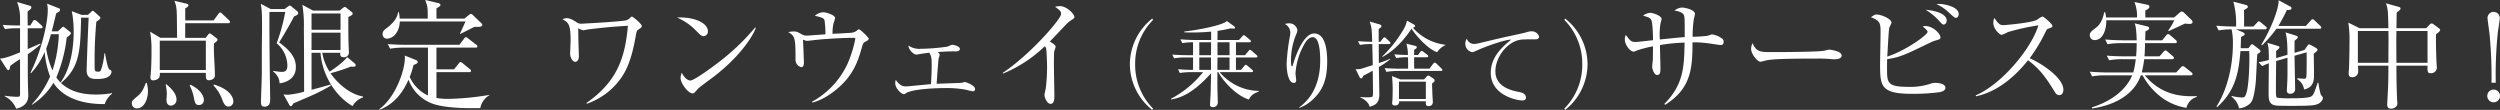 <svg height="37.282" viewBox="0 0 848.248 37.282" width="848.248" xmlns="http://www.w3.org/2000/svg"><rect x="0" y="0" width="848.248" height="37.282" fill="#333333" stroke="none"/><g fill="#fff"><path d="m13.838 9.6h-4.438v7.038c1.44-.6 3.96-1.72 4.24-1.84l.12.24a40.526 40.526 0 0 1 -4.322 3.362c0 3.4-.04 6.04.041 10.239 0 .56.12 3.04.12 3.559 0 1 0 3.76-4.12 4.68a7.9 7.9 0 0 0 -3.879-4.2v-.2a32.2 32.2 0 0 0 3.879.359c.64 0 1.12 0 1.28-.279a8.507 8.507 0 0 0 .04-1.241v-11.241a28.6 28.6 0 0 0 -3.32 2.28c-.159 1.044-.239 1.444-.679 1.444a.671.671 0 0 1 -.48-.36l-2.32-3.564c1.8-.039 4.839-1.319 6.8-2.119v-8.157h-1.72a21.928 21.928 0 0 0 -3.4.279l-.76-1.441c2.44.2 4.239.2 4.8.2h1.08v-3.2a15.536 15.536 0 0 0 -1-4.758l4.36 1.28c.159.039.48.2.48.519a.891.891 0 0 1 -.241.56c-.16.16-.879.76-1.039.88 0 1.12 0 1.479.039 4.72h.88l.84-1.361c.08-.16.361-.519.6-.519a1.749 1.749 0 0 1 .76.4l1.56 1.4c.24.239.4.359.4.639-.001.361-.361.402-.601.402zm21.716 25.713c-7.679.081-14.117-2.119-17.437-7.2a22.391 22.391 0 0 1 -7.279 7.439l-.04-.16a32.918 32.918 0 0 0 6.202-9.437 30.51 30.51 0 0 1 -1.84-8.318 24.789 24.789 0 0 1 -4.639 7.2l-.2-.12c3.957-8.04 5.879-17.117 5.879-21.117a7.744 7.744 0 0 0 -.24-2.361l4.079 1.6a.48.48 0 0 1 .32.52.707.707 0 0 1 -.32.56c-.2.16-.84.56-1 .68-.56 2.4-.96 4.08-1.48 6.039h2.08l1.361-1.28c.12-.08.32-.28.48-.28s.319.16.52.32l1.759 1.4a.58.58 0 0 1 .28.52c0 .28-.24.56-1.4 1.4a48.924 48.924 0 0 1 -3.519 13.557 13.8 13.8 0 0 0 1.4 1.72c3.316-4.395 4.48-11.518 4.48-17.157a35.723 35.723 0 0 0 -.64-7.039l3.28 1.24h2.2l1.04-.96c.28-.24.44-.439.6-.439s.48.319.6.4l1.759 1.6a.631.631 0 0 1 .2.48c0 .2-.12.319-.321.52-.159.12-.919.639-1.039.759a146.7 146.7 0 0 0 -.56 15.678c0 1.119.32 1.239 1.159 1.239a.894.894 0 0 0 1-.6 25.159 25.159 0 0 0 1.16-5.639h.2c.24 1.279.84 5.159 1.52 5.519.44.24.68.36.68.8a2.118 2.118 0 0 1 -.88 1.479c-1.08.88-3.12.92-4.039.92-1.48 0-3.519-.04-3.519-2.919 0-.48.279-9.719.679-17.877h-2.563c-.24 10.958-.4 16.877-6.839 22.156 2.519 2.32 6.039 3.919 11.878 3.919a29.443 29.443 0 0 0 5.439-.479l.04.2a6.989 6.989 0 0 0 -2.48 3.518zm-18.277-23.713a43.259 43.259 0 0 1 -1.6 4.879 29.2 29.2 0 0 0 2.123 7.437 43.538 43.538 0 0 0 2.157-12.316z"/><path d="m49.807 28.115a10.981 10.981 0 0 1 .4 2.76c0 2.759-1.28 5.879-3.72 5.879a1.639 1.639 0 0 1 -1.759-1.68c0-.84.2-1 1.919-2.439 1.44-1.16 2-2.321 2.84-4.52zm22.676-21.2 1.6-2.16c.12-.16.32-.52.6-.52s.56.28.72.44l2.279 2.16c.24.24.36.359.36.6 0 .361-.32.441-.6.441h-14.6v4.959h6.919l.84-1.04c.2-.28.319-.441.56-.441.2 0 .359.121.639.321l1.56 1.2c.28.2.44.359.44.6 0 .36-.36.6-1.2 1.279-.16 3.04.32 7.839.32 10.839 0 1.319-1.52 1.639-2 1.639-1.119 0-1.079-.8-1.079-2.519h-15.635a3.722 3.722 0 0 1 -.08 1.359c-.4 1-1.8 1.2-2.12 1.2-.639 0-.959-.32-.959-1.04 0-.4.2-2.159.2-2.519.16-2.76.16-5.2.16-6.919a32.591 32.591 0 0 0 -.48-6.039l3.519 2.08h5.639c-.08-8.359-.08-8.559-.2-9.8a8.935 8.935 0 0 0 -.719-2.76l4.079.96c.44.12.68.24.68.641 0 .319-.361.519-1.08 1v4.04zm-18.277 6.885v9.958h15.638v-9.958zm2.2 14.757c1.24 1.08 3.479 2.96 3.479 5.2a1.978 1.978 0 0 1 -1.88 2.08c-.559 0-1.519-.32-1.519-1.88 0-.28.12-1.68.12-1.92a14.871 14.871 0 0 0 -.4-3.359zm8.2.2c2.56 1.16 4.56 3.2 4.56 5.2a1.622 1.622 0 0 1 -1.68 1.68c-1.2 0-1.36-.8-1.68-2.4a15.524 15.524 0 0 0 -1.441-4.237zm8-.08c5.239 1.6 6.559 4.2 6.559 5.719a1.668 1.668 0 0 1 -1.64 1.759c-1.12 0-1.6-1.079-2-2.039a13.935 13.935 0 0 0 -3.125-5.161z"/><path d="m99.786 5.559c-1.28 2.559-4 7.119-5.079 8.838 5.079 3.6 5.679 6.359 5.679 8.4 0 3.359-2.48 5.079-5.519 5.479a5.062 5.062 0 0 0 -2.2-4l.04-.2c1.56.2 2.359.32 2.879.32 1.04 0 1.92-.28 1.92-2.12a10.048 10.048 0 0 0 -3.639-7.6 61.756 61.756 0 0 0 2.919-10.637h-5.359c-.08 6.239.12 20.357.12 21.276.04 1.88.12 7.959.12 8.519s0 2.359-1.959 2.359c-1 0-1.161-.6-1.161-1.719 0-1 .281-7.958.281-9.239 0-1.6 0-9.878.04-11.477 0-.96.039-1.96.039-2.92 0-6.679-.039-7.359-.44-9.559l3.4 1.8h4.679l1.08-.8a2.118 2.118 0 0 1 .64-.4 1.139 1.139 0 0 1 .68.359l1.8 1.48a1.161 1.161 0 0 1 .44.72c0 .481-.48.762-1.4 1.121zm19.836 30.435c-6.6-3.88-10.4-11.478-10.878-18.077h-3.039v12.558c1.04-.281 5.519-1.48 6.4-1.8l.16.36c-3.88 2.319-6.24 3.279-12.718 6.039-.28.52-.56.96-.88.96-.24 0-.4-.24-.52-.48l-1.96-3.52a10.125 10.125 0 0 0 1.52.12 30.056 30.056 0 0 0 5.479-1.04c0-4.119-.04-18.516-.08-21.595a42.051 42.051 0 0 0 -.52-7.879l3.64 1.96h9l1-.8c.32-.24.56-.441.72-.441a1.126 1.126 0 0 1 .68.361l1.52 1.2c.359.28.519.44.519.72 0 .4-.519.68-1.479 1.12 0 4.8 0 6.6.08 9.118 0 .48.119 2.479.119 2.88a1.6 1.6 0 0 1 -1.839 1.639c-1.24 0-1.12-.959-1.08-1.479h-6.119a17.075 17.075 0 0 0 2.48 6.4c.759-.479 4.479-2.919 5.959-4.959l2.479 2.081a.934.934 0 0 1 .44.719c0 .36-.48.48-.72.48-.16 0-.56-.04-.96-.04a56.682 56.682 0 0 1 -6.878 2.24c1.079 1.64 5.159 6.8 11.038 7.918v.28a6.567 6.567 0 0 0 -3.563 2.957zm-4.079-31.435h-9.838v5.559h9.838zm0 6.519h-9.838v5.879h9.838z"/><path d="m166.045 32.314a6.4 6.4 0 0 0 -3.079 4.36c-2.719.04-10.2.2-15.117-1.16a13.639 13.639 0 0 1 -9.239-8.479c-2 4.44-4.679 8.119-9.758 10.2l-.2-.16c5.679-4.159 8.719-13.357 8.719-17.356a6.765 6.765 0 0 0 -.04-.88l3.959 1.6a.653.653 0 0 1 .439.559c0 .441-.119.521-1.439 1.08a22.057 22.057 0 0 1 -1.28 4 12.521 12.521 0 0 0 6.2 6.32v-16.241h-8.12a27.639 27.639 0 0 0 -4.719.36l-.8-1.56c3.28.24 5.679.24 6.159.24h18.157l1.6-2.12c.24-.279.4-.479.6-.479s.48.24.8.479l2.679 2.08a.7.7 0 0 1 .4.6c0 .4-.36.4-.6.4h-13.277v7.359h5.959l1.6-1.959c.28-.361.4-.521.6-.521.24 0 .52.24.76.441l2.4 1.959a.86.86 0 0 1 .4.6c0 .44-.36.44-.6.44h-11.119v8.758a22.415 22.415 0 0 0 4.239.32 94.968 94.968 0 0 0 13.757-1.36zm-3.959-23.2h-1.12c-.759.361-4.079 2.08-4.758 2.4l-.161-.121c.2-.319 1.68-3.558 1.88-4.119h-22.276c-.12 3.8-2.4 5.839-4.359 5.839a1.463 1.463 0 0 1 -1.48-1.559c0-.96.6-1.44 1.359-2 3.36-2.52 3.72-4.44 3.92-5.44h.24a12.7 12.7 0 0 1 .28 2.2h9.518c0-3.839 0-3.919-.84-6.318l4.52 1.08c.319.079.639.319.639.56 0 .359-.159.439-1.359 1.239v3.443h9.478l1.64-1.318a1.067 1.067 0 0 1 .56-.28.934.934 0 0 1 .56.28l2.959 2.84a.968.968 0 0 1 .36.6c0 .678-1.08.678-1.56.678z"/><path d="m216.767 9.918c-.76.48-.76.68-1.08 2.4-1.4 7.879-3.08 11.958-6 15.518a23.69 23.69 0 0 1 -10.558 7.359l-.16-.24c10.038-7.039 13.078-14.678 14.077-26.195-4.479.2-8.918.679-13.4 1.2-.28.04-1.6.32-1.88.32a11.415 11.415 0 0 1 -1.6-.679c.04.479.04.839.08 4.039 0 .24.16 5.039.16 5.438 0 1.68-.959 1.92-1.24 1.92-.719 0-1.719-1.279-1.719-2.8 0-.719.16-3.879.16-4.518 0-5.56-.8-6.039-2.76-7.159a4.027 4.027 0 0 1 1.52-.36c.36 0 1.48.119 3.44 1.52a2.72 2.72 0 0 0 1.6.359c.04 0 13.878-.72 15.237-1.2a3.349 3.349 0 0 0 1.28-.92c.24-.24.36-.28.52-.28.28 0 3.32 2.439 3.32 3.2.003.438-.277.598-.997 1.078z"/><path d="m238.713 12.277c-.679 0-1.159-.479-2.439-1.759a19.682 19.682 0 0 0 -6.559-4.559c4.8-.32 10.478 1.4 10.478 4.719a1.556 1.556 0 0 1 -1.48 1.599zm3.48 13.723c-.84.641-4.6 3.359-5.279 4.04-.2.2-1.08 1.2-1.28 1.4a1.086 1.086 0 0 1 -.68.24c-1.4 0-4.039-3.36-4.039-5.239a4.967 4.967 0 0 1 .4-1.76c.919 1.8 2.08 2.639 2.919 2.639 1.32 0 7.519-4.6 9.239-5.919a76.245 76.245 0 0 0 12.757-12.083l.2.12c-.959 2.919-5.439 9.798-14.237 16.562z"/><path d="m293.675 14.117c-.76.4-.84.521-1.32 2.24-1.28 4.559-2.919 9.119-7.959 13.478-1.56 1.359-4.959 4.039-8.758 4.959l-.12-.28a28.262 28.262 0 0 0 12-12.758 41.048 41.048 0 0 0 2.679-8.519c0-.319-.04-.4-.64-.4-3.2 0-8.078.279-11.318.559-.6.041-4.239.481-4.479.481a5.872 5.872 0 0 1 -1.32-.44c.08.679.32 7.239.32 7.8 0 1.12-.36 1.56-.84 1.56a2.545 2.545 0 0 1 -2-2.6c0-7.2-.119-7.959-2.479-9.318a10.81 10.81 0 0 1 1.88-.2c1 0 1.28.16 2.759 1a3.106 3.106 0 0 0 1.76.4c.28 0 5.239-.36 6.239-.44a34.43 34.43 0 0 0 -.32-4.8c-.32-.64-.6-.88-3.279-1.48a4.672 4.672 0 0 1 2.8-1.2c1.08 0 4.079.96 4.079 1.96a17.733 17.733 0 0 1 -.56 1.839 15.818 15.818 0 0 0 -.319 3.52c1-.04 5.439-.28 6.358-.36a3.4 3.4 0 0 0 1.96-.8c.36-.28.48-.36.68-.36.4 0 3.279 2.72 3.279 3.2-.003.32-.282.56-1.082.959z"/><path d="m330.119 30.994a20.891 20.891 0 0 1 -2.24-.519 35.387 35.387 0 0 0 -7-.6c-1.119 0-11.358.08-13.677 1.88a.95.95 0 0 1 -.52.2c-.84 0-2.92-2-2.92-3.639a5.2 5.2 0 0 1 .16-1.24c.84 1.2 1.8 2.239 3.36 2.239.96 0 7.2-.679 8.6-.759.08-1.32.24-4.079.24-6.239 0-2.96-.16-3.319-.84-4.439-1.76.24-2.839.4-3.039.439-.24.04-1.16.2-1.32.2-1 0-2.719-1.76-2.679-3.079a6.276 6.276 0 0 0 4.119 1.119 66.846 66.846 0 0 0 9-.72c.28-.08 1.48-.64 1.72-.64.2 0 2.6.361 2.6 1.4 0 .72-.84.84-1.28.84a54.578 54.578 0 0 0 -6.2.24c.4.4.64.639.64.92a6.841 6.841 0 0 1 -.36 1.2c-.08.159-.6 7.2-.68 8.638 1.28-.08 7.079-.24 8.239-.32.2 0 1.159-.28 1.319-.28.32 0 3.48 1.08 3.48 2.359a.739.739 0 0 1 -.722.8z"/><path d="m363.468 6.839a9.6 9.6 0 0 0 -1.52 1.239c-.24.24-4.839 5.079-5.759 6.039.64.321 2 1.16 2 1.72a6.356 6.356 0 0 1 -.48 1.48c-.08.16-.12 3.32-.12 4.12 0 1.8.161 9.717.161 11.317 0 .84-.121 2.479-1.24 2.479-1.32 0-2.12-2.2-2.12-3.039 0-.36.4-1.92.44-2.239a60.351 60.351 0 0 0 .44-7.159c0-1.359-.16-5.719-.32-6.358a1.221 1.221 0 0 0 -.48-.721 45.231 45.231 0 0 1 -14.117 9.239l-.161-.2c9.279-6.159 19.837-18.277 19.837-20 0-.96-.44-1.28-2.039-2.44a6.113 6.113 0 0 1 1.6-.24c2.36 0 4.959 2.68 4.959 3.72-.002.323-.082.404-1.081 1.043z"/><path d="m390.95 37.282a19.875 19.875 0 0 1 -7.583-15.482 19.873 19.873 0 0 1 7.583-15.492l.288.448a21.011 21.011 0 0 0 -6.079 15.044 21.011 21.011 0 0 0 6.079 15.039z"/><path d="m423.75 33.762c-4.159-1.247-8.735-6.112-10.367-9.28h-.32c0 2.273-.032 3.905.032 6.592 0 .544.1 2.976.1 3.456a1.584 1.584 0 0 1 -1.728 1.824c-.8 0-.9-.48-.9-.992 0-.416.193-3.072.193-3.648.064-2.239.128-4.543.128-6.816-6.528 7.232-10.656 8.289-13.471 8.864l-.1-.256a34.086 34.086 0 0 0 10.88-9.024h-4.1a21.642 21.642 0 0 0 -3.776.289l-.608-1.28c1.888.159 3.776.224 5.088.224v-4.224h-2.656a22.787 22.787 0 0 0 -3.776.288l-.607-1.248c2.175.16 4.479.193 4.895.193h2.144v-4.384a22.736 22.736 0 0 0 -3.648.288l-.639-1.28c2.015.16 4.031.223 4.927.223h5.5v-2.847a68.532 68.532 0 0 1 -9.088.255v-.288c4.16-.447 12.8-2.015 14.431-3.551l2.4 1.728c.352.256.384.384.384.447 0 .385-.352.385-.512.385-.192 0-.8-.064-1.024-.064-1.6.352-2.816.608-4.416.832l-.032 3.1h7.3l1.12-1.248c.192-.223.32-.384.512-.384a1.056 1.056 0 0 1 .576.321l1.5 1.248c.16.128.352.288.352.479 0 .288-.256.353-.513.353h-4.575v4.384h3.071l1.185-1.409c.255-.32.352-.416.512-.416.192 0 .415.224.544.321l1.663 1.439c.16.16.321.32.321.512 0 .288-.288.32-.48.32h-6.816v4.224h1.7l1.12-1.312c.192-.224.319-.416.512-.416a1.313 1.313 0 0 1 .576.32l1.567 1.343a.688.688 0 0 1 .321.481c0 .32-.288.351-.48.351h-10.84a17.7 17.7 0 0 0 13.311 6.369v.191c-2.433.899-2.943 1.827-3.393 2.723zm-16.83-19.422v4.384h3.968c.031-1.441.031-2.912.031-4.384zm3.968 5.151h-3.968v4.224h3.968zm6.3 0h-4.1l-.032 4.224h4.128zm0-5.151h-4.1v4.384h4.1z"/><path d="m445.386 33.794a12.622 12.622 0 0 1 -4.543 2.816l-.064-.16c5.535-4 7.167-10.176 7.167-15.9 0-2.111-.128-7.936-2.528-7.936-1.279 0-2.175 1.313-2.463 1.729a22.714 22.714 0 0 0 -3.392 10.591c0 .352.224 1.984.224 2.3 0 .353-.128.9-.768.9-1.888 0-2.464-3.744-2.464-6.624a68.026 68.026 0 0 1 1.12-9.247 7.811 7.811 0 0 0 .128-1.216 3.336 3.336 0 0 0 -1.856-2.912 6.162 6.162 0 0 1 1.44-.224 2.776 2.776 0 0 1 2.816 2.3 3.7 3.7 0 0 1 -.384 1.408 22.974 22.974 0 0 0 -1.792 8.575c0 .48 0 2.3.32 2.3.192 0 .256-.16.288-.32.736-2.624 3.488-10.816 7.263-10.816 4 0 4.416 6.273 4.416 9.472 0 5.893-1.344 9.7-4.928 12.964z"/><path d="m471.3 14.947h-3.488l.032 6.432a30.222 30.222 0 0 0 3.807-1.44l.064.128a23.367 23.367 0 0 1 -3.871 2.656c.032 1.7.16 8.288.16 9.343 0 2.88-1.312 3.584-3.3 4.16-.288-1.472-1.856-2.623-3.168-3.167l.064-.161a16.683 16.683 0 0 0 2.08.128c.512 0 1.824 0 2.048-.32a4.6 4.6 0 0 0 .128-1.472c0-1.152-.064-6.239-.1-7.263-1.856 1.088-2.56 1.408-3.2 1.727-.256.7-.48.9-.7.9s-.384-.1-.576-.481l-1.336-2.717a5.793 5.793 0 0 0 .736.1 7.933 7.933 0 0 0 2.272-.512l2.816-.9c0-1.152-.128-6.144-.16-7.136a22.652 22.652 0 0 0 -4.192.288l-.64-1.28c1.5.129 1.7.129 4.8.225-.128-4.256-.128-4.736-.832-6.88l3.3.96c.48.128.671.288.671.576 0 .256-.223.544-.927.992v4.347h.544l.863-1.088c.257-.353.416-.416.545-.416.16 0 .287.1.576.351l1.151 1.057a.9.9 0 0 1 .321.544c-.004.256-.261.319-.488.319zm16.322 2.753c-3.3-1.055-7.583-6.111-8.671-7.968-4.416 6.529-8.223 8.672-9.888 9.6l-.095-.16a40.974 40.974 0 0 0 6.847-8.543 10.358 10.358 0 0 0 1.568-3.616l2.176 1.187c.416.224.576.416.576.64 0 .288-.32.448-.736.576a17.366 17.366 0 0 0 11.039 5.784v.1a6.755 6.755 0 0 0 -2.816 2.4zm1.344 6.367h-14.783a23.946 23.946 0 0 0 -3.775.321l-.608-1.281c2.112.161 4.351.193 4.895.193h3.072c.032-1.216 0-2.655-.032-3.872a20.681 20.681 0 0 0 -4 .288l-.64-1.279c1.984.159 2.944.191 4.608.223a13.581 13.581 0 0 0 -.512-3.84l2.848.7c.448.1.672.256.672.544s-.224.449-.9.832v1.76h1.312l.768-1.023c.192-.257.32-.353.48-.353.192 0 .32.1.576.288l1.343 1.024a.689.689 0 0 1 .321.48c0 .288-.288.352-.512.352h-4.288c0 1.28 0 3.648.032 3.872h5.157l1.279-1.664c.224-.288.352-.384.513-.384a1.173 1.173 0 0 1 .575.32l1.76 1.7c.192.192.288.32.288.48-.001.252-.225.318-.449.318zm-3.066 4.255c.031 1.729.1 3.392.159 4.672.032.256.1 1.344.1 1.568a1.34 1.34 0 0 1 -1.48 1.438c-.929 0-.929-.576-.9-1.632h-9.056a1.247 1.247 0 0 1 -1.408 1.408c-.863 0-.96-.416-.96-.768 0-.192.1-.991.1-1.152.031-.448.064-1.28.064-2.624a42.208 42.208 0 0 0 -.219-5.432l2.848 1.151h8.032l.831-.927c.257-.289.416-.384.609-.384a1.329 1.329 0 0 1 .672.32l1.055.7a.727.727 0 0 1 .416.673c-.005.35-.263.542-.863.989zm-2.112-.607h-9.12v5.885h9.12z"/><path d="m520.857 13.348c-4.383 0-4.863 0-6.239.448-3.776 1.279-7.232 5.888-7.232 10.4 0 5.472 5.856 6.592 8.16 7.04 1.024.193 2.208.672 2.208 1.888 0 .96-.992.96-1.216.96-1.856 0-10.72-1.728-10.72-9.375 0-4.96 3.3-8.384 6.944-11.264-1.856-.063-8.351 2.176-11.519 3.617-1.376.607-1.408.639-1.728.639a2.907 2.907 0 0 1 -2.336-2.88 3.128 3.128 0 0 1 .512-1.7 2.583 2.583 0 0 0 2.5 1.791 9.04 9.04 0 0 0 1.376-.191c7.231-1.728 8.031-1.92 11.2-2.592 1.856-.416 4.128-.864 5.5-1.28a4.843 4.843 0 0 1 1.312-.224 2.584 2.584 0 0 1 2.623 1.76c-.002.963-.896.963-1.345.963z"/><path d="m531.067 37.282-.288-.448a21.009 21.009 0 0 0 6.08-15.039 21.009 21.009 0 0 0 -6.08-15.039l.288-.448a19.874 19.874 0 0 1 7.584 15.492 19.876 19.876 0 0 1 -7.584 15.482z"/><path d="m583.741 15.277c-.32 0-4.079-.6-4.879-.679a38.227 38.227 0 0 0 -4.6-.241c0 8.639-.4 15.678-9.279 21.2l-.279-.281c6.6-6.678 6.718-12.637 6.878-20.835a66.8 66.8 0 0 0 -8.358.839c0 1.24.16 6.719.16 7.839 0 1.159 0 2.32-1.12 2.32-1.08 0-1.68-2.121-1.68-2.8 0-.44.24-2.28.24-2.64 0-.68.04-3.679.04-4.279a37.091 37.091 0 0 0 -5.439 1.4c-.8.36-.88.4-1.08.4-1.4 0-3.039-2.52-3.039-4.039a3.753 3.753 0 0 1 .32-1.64c1.56 2.079 1.8 2.4 3.479 2.4.6 0 4.839-.519 5.759-.6 0-1.361-.08-5.839-.6-6.879-.36-.72-1.079-.96-2.759-1.44a4.094 4.094 0 0 1 2.439-.96c1.04 0 3.84 1.039 3.84 2.079a14.256 14.256 0 0 1 -.36 1.4 23.643 23.643 0 0 0 -.24 5.558c2.8-.28 6.079-.639 8.439-.8 0-5.919 0-6.6-.241-7.359-.36-1.2-2.6-1.56-3.239-1.679a4.821 4.821 0 0 1 2.52-1c1.159 0 4.439.8 4.439 2.159 0 .28-.36 1.559-.4 1.84a42.6 42.6 0 0 0 -.4 5.919 48.488 48.488 0 0 0 4.959-.32c.28-.04 1.4-.48 1.64-.48a7.174 7.174 0 0 1 3.319 1.36 1.166 1.166 0 0 1 .6 1.119c.001 1.119-.679 1.119-1.079 1.119z"/><path d="m622.39 20.116c-.36 0-1.32-.08-1.4-.08a39.908 39.908 0 0 0 -4.519-.16c-12.2 0-15.8.24-17.6.721-.12.04-1.4.359-1.52.359-1.04 0-3.2-2.56-3.2-4.4a4.619 4.619 0 0 1 .48-1.919c1.359 3.039 2.6 3.039 6.759 3.039 2.759 0 15.757-.04 17.6-.48.239-.04 1.4-.36 1.639-.36s4.24.44 4.24 2c.001 1.24-1.999 1.28-2.479 1.28z"/><path d="m658.11 31.274a68.85 68.85 0 0 1 -9.278.56c-10.718 0-10.918-2.6-10.918-10.118 0-1.64.16-8.958.16-10.438 0-3.32 0-4.2-3.28-5.439 1.16-.76 1.36-.92 1.92-.92 1.519 0 5.079 1.439 5.079 2.8a10.3 10.3 0 0 1 -.76 1.639c-.2.68-.6 8.559-.68 9.838 6.239-2 13.678-7.358 13.678-8.4 0-.48-1.2-1.44-1.68-1.84a4.151 4.151 0 0 1 .92-.12c2.64 0 5.119 2.64 5.119 3.84 0 .6-.2.639-1.84 1.12a7.835 7.835 0 0 0 -1.239.479c-9.478 4.56-10.478 5.079-15 5.8-.04.84-.04 1.68-.04 3.04 0 5.039 0 6.359 7.439 6.359a21.827 21.827 0 0 0 7.239-1.04 4.722 4.722 0 0 1 1.679-.32c.96 0 3.44.2 3.44 1.68.002 1.041-1.358 1.36-1.958 1.48zm1.44-22.956c-.52 0-.64-.16-1.8-1.479a22.27 22.27 0 0 0 -4.359-3.52c3.839.321 7.119 1.56 7.119 3.64 0 .641-.4 1.359-.96 1.359zm4.119-2.279c-.44 0-.64-.16-2.479-1.84a14.362 14.362 0 0 0 -4.16-2.8c.48-.04.56-.08.88-.08 1.4 0 6.679.84 6.679 3.44 0 .6-.36 1.28-.92 1.28z"/><path d="m698.7 32.274c-.84 0-1.28-.679-1.64-1.28-3.2-5.278-5.4-7.918-8.958-10.557-7.119 8.958-13.918 11.477-17.677 12.238l-.04-.321c9.278-4.079 19.036-16.317 21.236-23.755a76.154 76.154 0 0 0 -10.318 2.279 14.34 14.34 0 0 1 -2.16.96c-.6 0-2.8-1.96-2.8-4.039a3.666 3.666 0 0 1 .36-1.72c1.519 2.4 2.2 2.44 3 2.44 1.12 0 9.8-.84 11.438-1.8a9.849 9.849 0 0 1 1.84-1.12c.44 0 3.4 2.519 3.4 3.2 0 .44-.279.52-1.559 1-.281.12-.321.2-.84 1.16a53.252 53.252 0 0 1 -5.319 8.8c4.8 2.119 11.438 6.879 11.438 10.638-.001 1.078-.439 1.877-1.401 1.877z"/><path d="m742.934 8.118a12.027 12.027 0 0 1 -1.56-.12c-.88.4-4.72 2.2-5.52 2.52l-.2-.16a19.472 19.472 0 0 0 2.079-3.479h-23.075c.08 2.8-.96 6.719-3.959 6.719a1.585 1.585 0 0 1 -1.64-1.6c0-.96.4-1.28 2.2-2.68 1.959-1.519 2.479-4.119 2.679-5.159h.36c.16.88.24 1.239.32 1.76h10.482a12.935 12.935 0 0 0 -.883-5.239l4.319.92c.44.08.76.28.76.679 0 .481-.48.84-1.4 1.281 0 .839 0 1.759.04 2.359h9.758l1.72-1.52c.36-.32.6-.48.88-.48a1.249 1.249 0 0 1 .8.44l2.519 2.44a1 1 0 0 1 .32.72c0 .36-.4.599-.999.599zm-1.08 28.476a19.529 19.529 0 0 1 -7.679-3 22.881 22.881 0 0 1 -7.2-8.038h-.6c-1.959 5.839-7.878 10-16.517 11.238l-.08-.36c7.2-2.28 11.8-6.359 13.678-10.878h-8.879a24.748 24.748 0 0 0 -4.719.359l-.8-1.6c2.76.241 5.6.281 6.159.281h8.6a28.506 28.506 0 0 0 .84-4.52h-4.32a27.062 27.062 0 0 0 -4.719.361l-.8-1.56c2.52.2 5 .239 6.159.239h3.8c.12-1.439.2-3 .2-4.478h-5.2a28.854 28.854 0 0 0 -4.719.359l-.76-1.6c2.72.241 5.6.281 6.119.281h4.56c-.121-4.24-.44-5.079-.681-5.759l4.28 1.039c.28.08.64.24.64.641s-.56.719-1.28 1.039c0 .48-.08 2.6-.08 3.04h5.759l1.32-1.6c.32-.4.52-.52.72-.52s.4.12.72.4l1.839 1.6a.956.956 0 0 1 .4.639c0 .321-.24.441-.6.441h-10.2c-.08 3.2-.12 3.519-.2 4.478h5.119l1.32-1.519c.28-.32.44-.48.68-.48s.4.12.72.4l1.759 1.519c.28.24.4.4.4.641 0 .319-.32.4-.56.4h-9.518a42.148 42.148 0 0 1 -.84 4.52h11.678l1.56-1.68c.28-.32.48-.479.68-.479a1.449 1.449 0 0 1 .8.4l2.119 1.68c.24.2.4.36.4.6 0 .281-.32.441-.6.441h-15.6c5.479 6.558 12.078 7.318 17.6 7.039l.04.279a5.071 5.071 0 0 0 -3.517 3.717z"/><path d="m768.457 9.958h-9.757l2.32 1c.319.16.6.4.6.6 0 .36-.361.56-1.241 1-.039 1.08-.039 1.439-.119 3.8h2.64l.6-.8c.24-.321.4-.561.64-.561.16 0 .32.12.68.4l1.64 1.28a1.159 1.159 0 0 1 .52.719c0 .241-.2.4-.44.561-.28.2-.4.279-.64.48-.16 1.6-.4 8.758-.6 10.238-.68 5.679-1.48 6.239-2.52 6.959a5.9 5.9 0 0 1 -3.079 1.12 6.5 6.5 0 0 0 -2.56-3.96l.12-.239a15 15 0 0 0 3.48.519c.639 0 .919-.08 1.319-1.08 1.12-2.72 1.16-11.758 1.16-12.277 0-.92-.04-1.481-.08-2.4h-2.959c-.6 7.439-1.68 13.438-7.919 19.037l-.2-.241c3.6-5.518 5.559-13.717 5.559-21.116a21.662 21.662 0 0 0 -.44-5.039 25.982 25.982 0 0 0 -4.4.36l-.8-1.6c2.28.2 4.6.279 6.719.279a28.567 28.567 0 0 0 -.92-8.438l4.279 1.12c.44.12.64.4.64.639 0 .361-.56.68-1.32 1.08.04 1.04.04 1.6.04 5.6h3.16l1.2-1.279c.36-.361.44-.481.64-.481s.32.08.72.4l1.561 1.28c.2.16.4.32.4.6 0 .36-.364.44-.643.44zm17.917 25.355c-1.121.441-2.2.6-8.239.6-5.639 0-6.4 0-7.239-.56-1.16-.76-1.16-2.12-1.16-4.24 0-1.519.08-8.238.08-9.637a19.066 19.066 0 0 0 -2.279.96l-1.2-1.321c1.4-.24 2.081-.4 3.48-.76 0-4.079-.16-4.679-.52-5.838l3.6 1.08c.24.079.52.2.52.479 0 .361-.92 1.04-1.121 1.2v2.44l3.84-1.12c0-5.079-.36-6.439-.64-7.6l3.52 1.08c.239.08.639.2.639.6 0 .28-.679.8-1.119 1.16v4.079l3.359-.96.92-1.28c.4-.56.44-.64.6-.64a2.051 2.051 0 0 1 .68.28l1.679.92c.44.24.56.52.56.68 0 .36-.839.96-1.279 1.279.039 1.76.079 5.72.079 7.44 0 1.159 0 4.079-3.359 4.718a4.83 4.83 0 0 0 -2.319-3.479v-.319c.08 0 2.119.159 2.239.159.88 0 .88-.239.92-2.2.04-2.92.08-4.12 0-6.759l-4.079 1.16c0 1.8.2 9.638.2 11.237a1.518 1.518 0 0 1 -1.679 1.641.984.984 0 0 1 -1.12-1.12c0-.561.16-3 .16-3.52.08-2.12.04-3.919.04-7.558l-3.84 1.12c-.039 2.839-.079 7.6-.079 9.038 0 2.92.04 3.239.559 3.439a37.238 37.238 0 0 0 4.36.16c1.679 0 6.119 0 7.079-.64.8-.52 1.039-1.239 2.16-4.639l.279.04a23.212 23.212 0 0 0 .8 4.039c.08.12.36.441.56.68a.777.777 0 0 1 .12.48c-.002.803-1.002 1.723-1.761 2.002zm.639-25.555h-14.638a40.1 40.1 0 0 1 -4.838 5.6l-.281-.2c3.36-5.4 6-12.318 5.88-15.077l3.919 2.119a.65.65 0 0 1 .44.6c0 .479-.4.6-1.56.6a57.283 57.283 0 0 1 -2.879 5.4h9.318l1.64-1.8c.239-.28.4-.48.64-.48a1.187 1.187 0 0 1 .72.44l1.839 1.76c.24.239.4.359.4.639 0 .359-.36.399-.6.399z"/><path d="m826.538 11.638c-.08 3.479.12 8.2.12 8.638s.159 2.4.159 2.8a1.962 1.962 0 0 1 -2.159 1.76c-1.04 0-1.04-.681-1-2.56h-10.558c0 .84 0 6.879.24 11.478 0 .4.08 1.12.08 1.16a1.545 1.545 0 0 1 -.36 1.2 2.513 2.513 0 0 1 -1.8.761c-1.28 0-1.28-1.04-1.28-1.48 0-.161.041-.84.041-1.04.359-6.039.359-7.878.359-12.078h-10.318c0 .32.08 1.6.08 1.879a1.955 1.955 0 0 1 -2.08 2.04c-1.16 0-1.16-.84-1.16-1.319 0-.681.12-1.521.12-1.96.081-2.279.161-5.759.161-8.519a37.661 37.661 0 0 0 -.4-6.718l3.8 1.88h9.8c-.12-6.28-.24-6.839-.839-8.44l4.319 1.2c.32.08.64.281.64.56 0 .36-.32.681-1.28 1.32-.08.84-.08 4.6-.12 5.36h10.118l1.2-1.281a.991.991 0 0 1 .56-.32 1.15 1.15 0 0 1 .72.28l1.719 1.281c.24.159.521.4.521.679-.003.319-.524.759-1.403 1.439zm-16.158-1.12h-10.358v10.8h10.358c0-.96.04-7.2.04-7.718 0-.682 0-2.122-.04-3.082zm13.278 0h-10.558c0 .72-.04 2.4-.04 3.439 0 1.08.04 6.2.04 7.359h10.558z"/><path d="m848.248 32.555a2.16 2.16 0 0 1 -4.32 0 2.16 2.16 0 0 1 4.32 0zm-2.88-4.48a150.957 150.957 0 0 0 -.68-16.637c-.12-.84-.68-5.04-.68-5.279a2.08 2.08 0 1 1 4.159 0c0 .72-.6 4.239-.679 5.039a140.754 140.754 0 0 0 -.68 16.877z"/></g></svg>